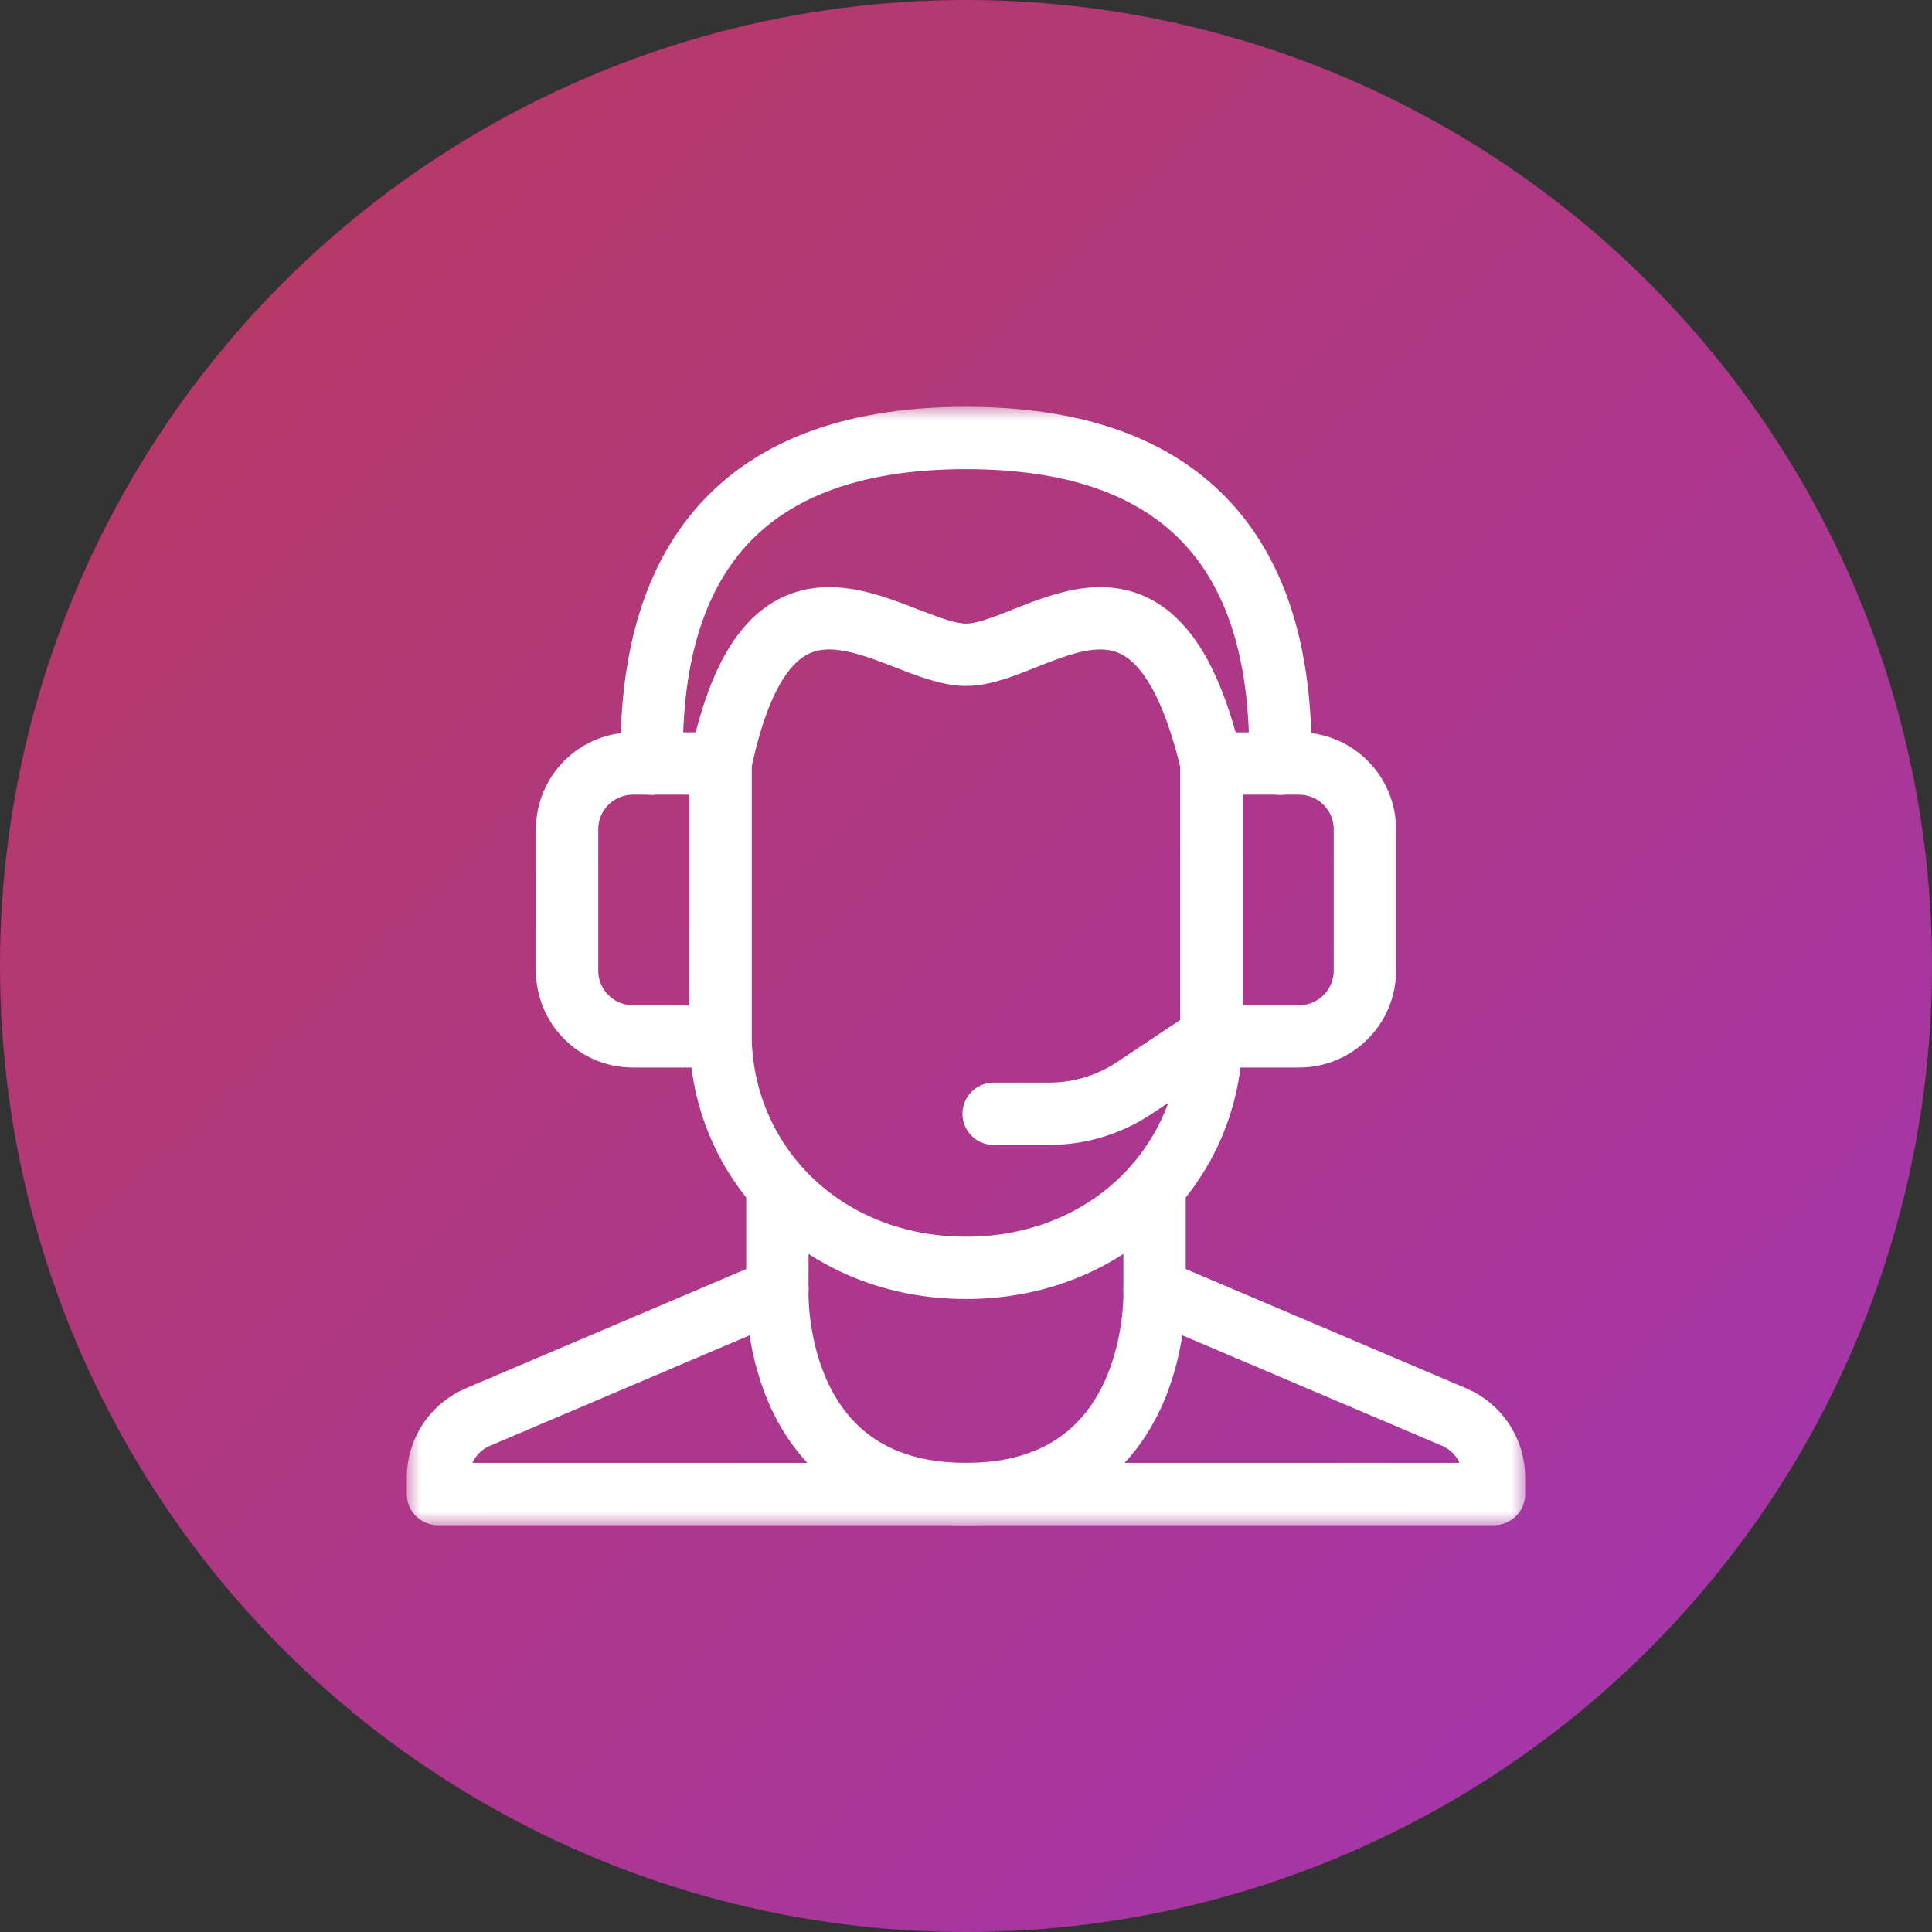 <svg width="62" height="62" viewBox="0 0 62 62" fill="none" xmlns="http://www.w3.org/2000/svg">
<rect x="0" y="0" width="62" height="62" fill="#333333" stroke="none"/>
<circle cx="31" cy="31" r="31" fill="url(#paint0_linear_7391_54562)"/>
<mask id="mask0_7391_54562" style="mask-type:luminance" maskUnits="userSpaceOnUse" x="13" y="13" width="36" height="36">
<path d="M48 48V14H14V48H48Z" fill="white" stroke="white" stroke-width="2"/>
</mask>
<g mask="url(#mask0_7391_54562)">
<path d="M24.947 38.082V41.386C24.947 41.386 24.683 47.945 30.999 47.945C37.315 47.945 37.051 41.386 37.051 41.386V38.082" stroke="white" stroke-width="2" stroke-miterlimit="10" stroke-linecap="round" stroke-linejoin="round"/>
<path d="M37.052 41.386L46.662 45.474C47.44 45.805 47.945 46.569 47.945 47.415L47.945 47.945H14.055L14.055 47.415C14.055 46.569 14.56 45.805 15.338 45.474L24.948 41.386" stroke="white" stroke-width="2" stroke-miterlimit="10" stroke-linecap="round" stroke-linejoin="round"/>
<path d="M30.999 40.687C26.425 40.687 23.121 37.319 23.121 33.164V24.503C24.741 16.746 28.741 21.012 30.999 21.012C33.257 21.012 37.051 16.746 38.878 24.503V33.164C38.878 37.319 35.574 40.687 30.999 40.687Z" stroke="white" stroke-width="2" stroke-miterlimit="10" stroke-linecap="round" stroke-linejoin="round"/>
<path d="M23.121 33.258H20.309C19.144 33.258 18.199 32.313 18.199 31.148V26.613C18.199 25.448 19.144 24.503 20.309 24.503H23.121V33.258Z" stroke="white" stroke-width="2" stroke-miterlimit="10" stroke-linecap="round" stroke-linejoin="round"/>
<path d="M41.691 33.258H38.879V24.503H41.691C42.856 24.503 43.801 25.448 43.801 26.613V31.148C43.801 32.313 42.856 33.258 41.691 33.258Z" stroke="white" stroke-width="2" stroke-miterlimit="10" stroke-linecap="round" stroke-linejoin="round"/>
<path d="M38.877 33.264L36.401 34.915C35.593 35.454 34.642 35.742 33.67 35.742H31.887" stroke="white" stroke-width="2" stroke-miterlimit="10" stroke-linecap="round" stroke-linejoin="round"/>
<path d="M41.088 24.508V24.143C41.088 18.572 38.736 14.056 31.001 14.056C23.267 14.056 20.914 18.572 20.914 24.143V24.508" stroke="white" stroke-width="2" stroke-miterlimit="10" stroke-linecap="round" stroke-linejoin="round"/>
</g>
<defs>
<linearGradient id="paint0_linear_7391_54562" x1="-4.919" y1="-4.883" x2="98.412" y2="99.21" gradientUnits="userSpaceOnUse">
<stop stop-color="#BC3A54"/>
<stop offset="1" stop-color="#9233E9"/>
</linearGradient>
</defs>
</svg>
